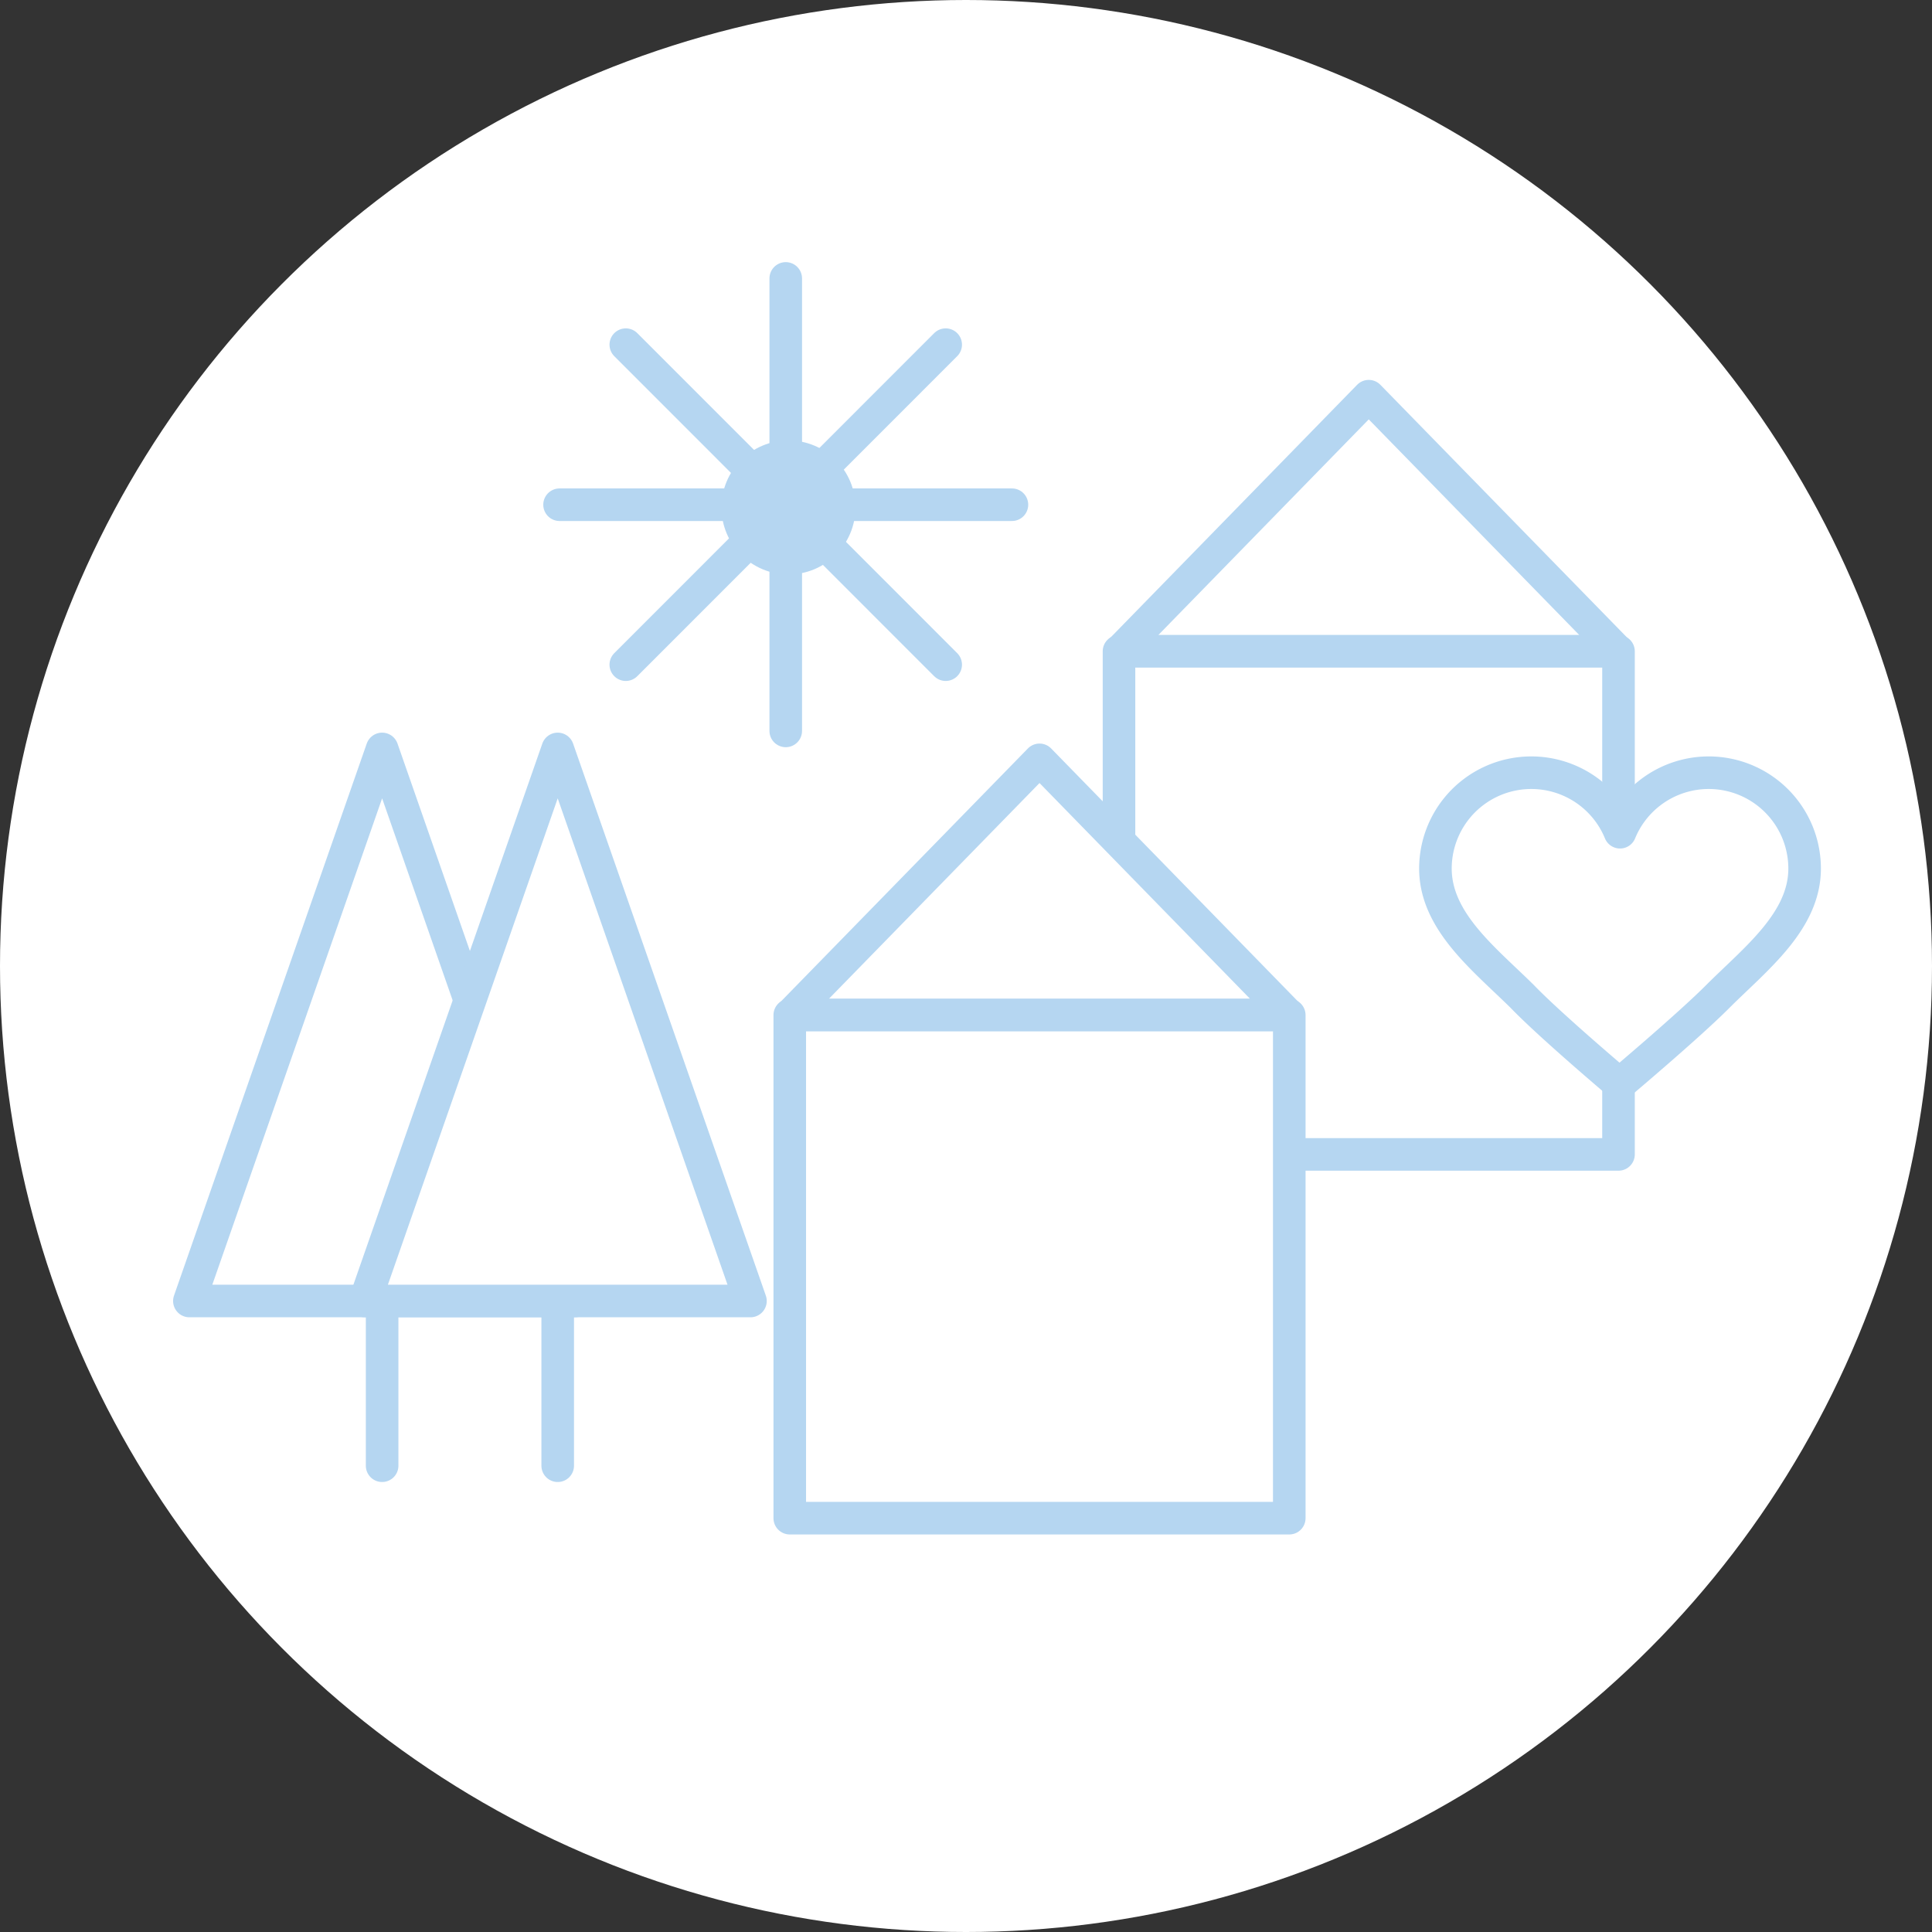 <svg id="Calque_1" data-name="Calque 1" xmlns="http://www.w3.org/2000/svg" width="177.92" height="177.92" viewBox="0 0 177.92 177.92"><rect x="0" y="0" width="177.92" height="177.92" fill="#333333" stroke="none"/><defs><style>.cls-1,.cls-2,.cls-3{fill:#fff;}.cls-2,.cls-3,.cls-4,.cls-5,.cls-6{stroke:#b5d6f1;}.cls-2,.cls-3,.cls-4,.cls-5{stroke-linejoin:round;}.cls-2{stroke-width:2.99px;}.cls-3,.cls-4,.cls-5{stroke-width:3px;}.cls-4,.cls-5{fill:none;}.cls-4{stroke-linecap:round;}.cls-6{fill:#b5d6f1;stroke-miterlimit:10;}</style></defs><title>Plan de travail 1</title><circle class="cls-1" cx="88.96" cy="88.96" r="88.96"/><polygon class="cls-2" points="126.05 36.48 103.12 59.98 126.05 59.98 148.99 59.98 126.05 36.48"/><rect class="cls-3" x="103.05" y="59.98" width="46" height="46.33"/><line class="cls-4" x1="72.36" y1="25.64" x2="72.36" y2="67.31"/><line class="cls-4" x1="51.36" y1="119.5" x2="51.36" y2="134.98"/><line class="cls-4" x1="51.53" y1="46.48" x2="93.19" y2="46.48"/><line class="cls-4" x1="57.63" y1="61.21" x2="87.09" y2="31.74"/><line class="cls-4" x1="87.09" y1="61.21" x2="57.63" y2="31.74"/><line class="cls-4" x1="35.19" y1="119.5" x2="35.19" y2="134.98"/><polygon class="cls-5" points="35.19 68.97 17.44 119.81 35.19 119.81 52.94 119.81 35.19 68.97"/><circle class="cls-6" cx="72.61" cy="46.73" r="5.67"/><path class="cls-3" d="M149.14,99.83s6.34-5.34,9.05-8.06c3.45-3.45,8-6.91,8-11.79a8.83,8.83,0,0,0-17-3.34,8.83,8.83,0,0,0-17,3.34c0,4.88,4.51,8.34,8,11.79C142.8,94.48,149.14,99.83,149.14,99.83Z"/><polygon class="cls-2" points="95.73 69.97 72.79 93.47 95.73 93.47 118.66 93.47 95.73 69.97"/><rect class="cls-3" x="72.73" y="93.48" width="46" height="46.33"/><polygon class="cls-3" points="51.36 68.97 33.61 119.81 51.36 119.81 69.11 119.81 51.36 68.97"/></svg>